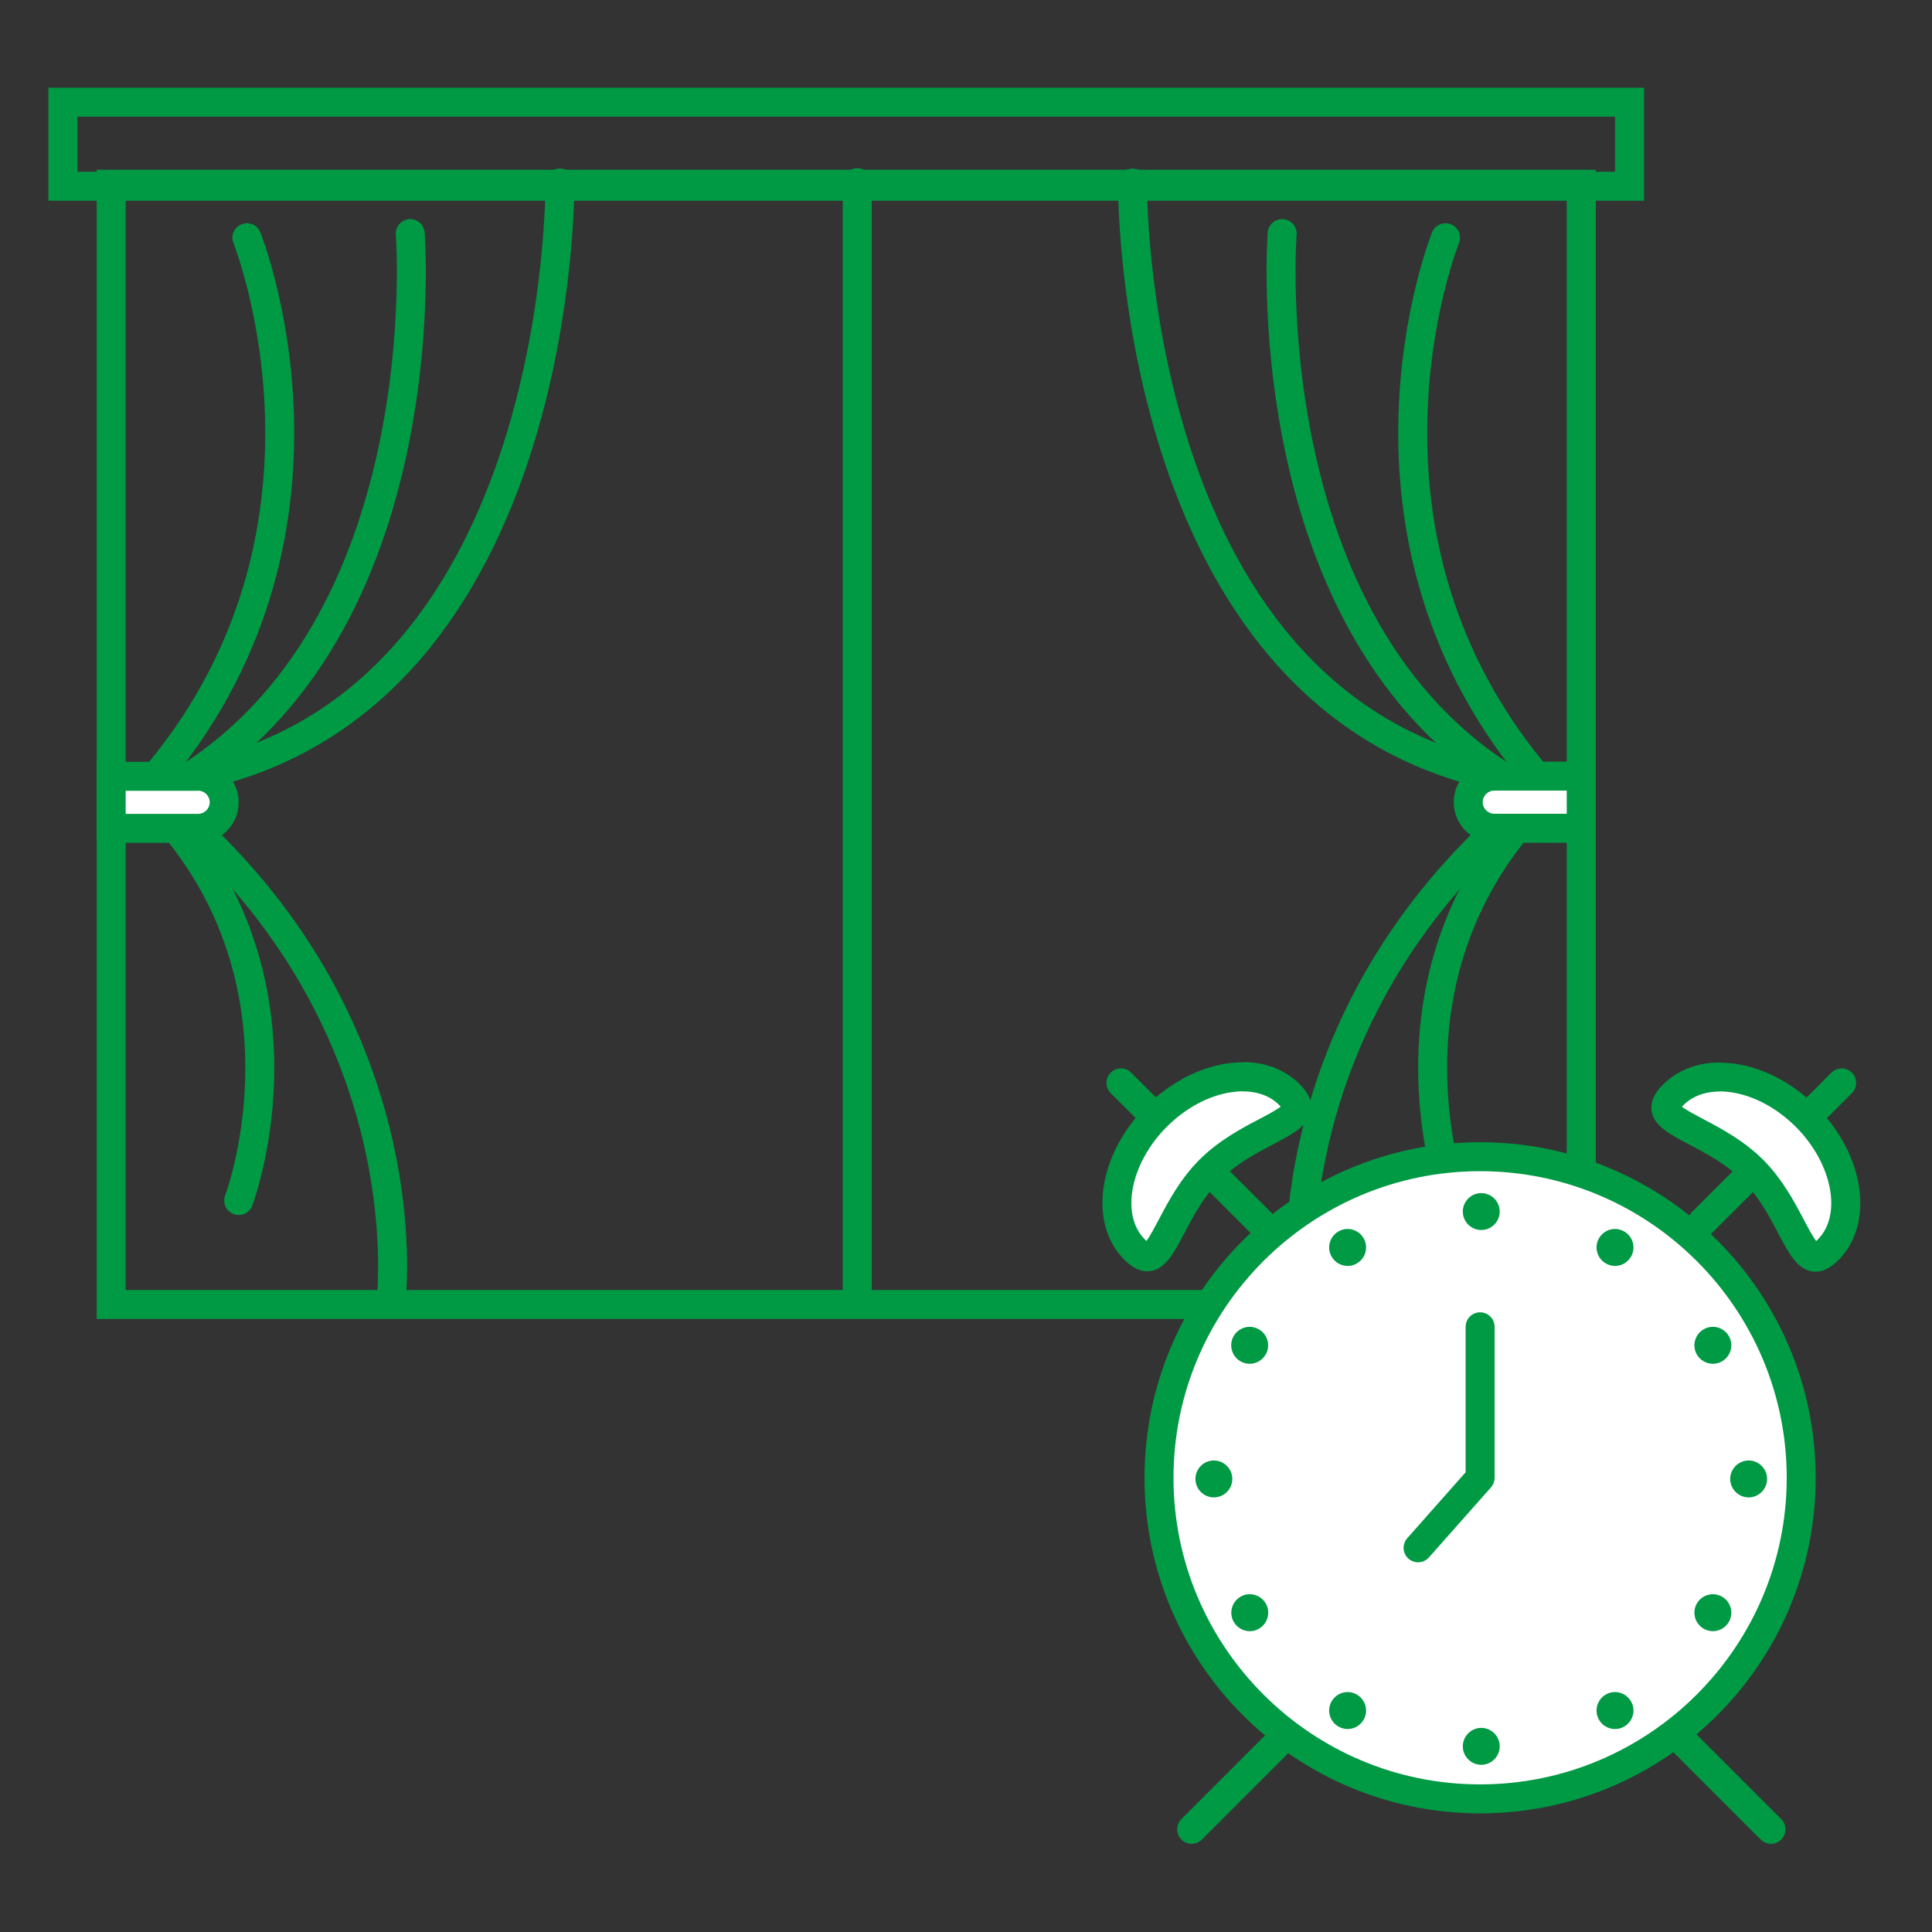 <?xml version="1.0" encoding="UTF-8"?>
<svg id="_レイヤー_3" data-name="レイヤー 3" xmlns="http://www.w3.org/2000/svg" viewBox="0 0 200 200">
  <rect x="0" y="0" width="200" height="200" fill="#333333" stroke="none"/>
  <defs>
    <style>
      .cls-1 {
        fill: #fff;
      }

      .cls-1, .cls-2 {
        stroke-width: 0px;
      }

      .cls-2 {
        fill: #094;
      }

      .cls-3 {
        fill: none;
        stroke: #094;
        stroke-linecap: round;
        stroke-linejoin: round;
        stroke-width: 3px;
      }
    </style>
  </defs>
  <path class="cls-2" d="m162.19,20.57v112.97H13.01V20.57h149.19m3-3H10.01v118.97h155.19V17.57h0Z"/>
  <path class="cls-2" d="m167.19,12.08v5.7H8.01v-5.7h159.18m3-3H5.01v11.7h165.18v-11.7h0Z"/>
  <line class="cls-3" x1="88.74" y1="18.91" x2="88.74" y2="134.13"/>
  <path class="cls-3" d="m57.96,18.95s.58,53.08-37.4,61.34"/>
  <path class="cls-3" d="m42.47,24.18s3.19,40.99-24.23,57.09"/>
  <path class="cls-3" d="m25.56,24.61s12.37,30.8-10.1,56.55"/>
  <path class="cls-3" d="m24.71,124.28s7.94-20.83-6.46-38.48"/>
  <path class="cls-3" d="m40.45,134.98s3.61-26.91-20.33-49.19"/>
  <g>
    <path class="cls-1" d="m11.5,85.74v-5.39h9c1.49,0,2.7,1.21,2.7,2.7s-1.21,2.7-2.7,2.7h-9Z"/>
    <path class="cls-2" d="m20.51,81.85c.66,0,1.2.54,1.2,1.2s-.54,1.2-1.2,1.2h-7.5v-2.39h7.5m0-3h-10.5v8.39h10.5c2.32,0,4.2-1.88,4.2-4.2s-1.88-4.2-4.2-4.2h0Z"/>
  </g>
  <path class="cls-3" d="m117.24,18.95s-.58,53.08,37.4,61.34"/>
  <path class="cls-3" d="m132.73,24.18s-3.19,40.99,24.23,57.09"/>
  <path class="cls-3" d="m149.64,24.61s-12.37,30.8,10.1,56.55"/>
  <path class="cls-3" d="m150.49,124.28s-7.94-20.83,6.46-38.48"/>
  <path class="cls-3" d="m134.75,134.98s-3.61-26.91,20.33-49.19"/>
  <g>
    <path class="cls-1" d="m154.69,85.74c-1.49,0-2.7-1.21-2.7-2.7s1.21-2.7,2.7-2.7h9v5.39h-9Z"/>
    <path class="cls-2" d="m162.19,81.85v2.39h-7.5c-.66,0-1.2-.54-1.2-1.2s.54-1.2,1.2-1.2h7.5m3-3h-10.5c-2.32,0-4.2,1.88-4.2,4.2s1.88,4.2,4.2,4.2h10.5v-8.39h0Z"/>
  </g>
  <g>
    <circle class="cls-1" cx="153.22" cy="152.98" r="33.24"/>
    <path class="cls-2" d="m153.22,121.24c17.5,0,31.74,14.24,31.74,31.74s-14.24,31.74-31.74,31.74-31.74-14.24-31.74-31.74,14.24-31.74,31.74-31.74m0-3c-19.18,0-34.74,15.55-34.74,34.74s15.55,34.74,34.74,34.74,34.74-15.55,34.74-34.74-15.55-34.74-34.74-34.74h0Z"/>
  </g>
  <line class="cls-3" x1="123.36" y1="189.37" x2="132.42" y2="180.31"/>
  <polyline class="cls-3" points="146.8 160.23 153.22 152.98 153.22 137.35"/>
  <line class="cls-3" x1="130.48" y1="126.53" x2="116.04" y2="112.1"/>
  <g>
    <path class="cls-1" d="m118.75,130.13c-.36,0-.8-.26-1.31-.76-3.17-3.17-2.15-9.35,2.27-13.77,2.16-2.16,4.79-3.57,7.41-3.99.52-.08,1.04-.13,1.54-.13,1.95,0,3.61.64,4.82,1.85.84.84.78,1.29.75,1.44-.12.8-1.53,1.55-3.16,2.41-1.78.94-4,2.11-5.84,3.95s-3.01,4.05-3.95,5.84c-.86,1.63-1.6,3.04-2.41,3.16-.04,0-.08.01-.13.01Z"/>
    <path class="cls-2" d="m128.66,112.98c1.07,0,2.6.24,3.76,1.41.07.07.12.12.16.17-.48.37-1.46.89-2.21,1.28-1.77.93-4.2,2.21-6.2,4.21-2,2-3.28,4.42-4.21,6.2-.4.75-.91,1.73-1.28,2.21-.05-.04-.11-.1-.17-.16-2.54-2.54-1.5-7.88,2.27-11.65,1.93-1.93,4.27-3.2,6.58-3.57.45-.07.89-.11,1.31-.11m0-3c-.58,0-1.17.05-1.78.14-2.93.47-5.85,2.03-8.23,4.41-5.01,5.01-6.02,12.14-2.27,15.89.81.81,1.58,1.2,2.37,1.2.12,0,.24,0,.35-.03,1.55-.24,2.42-1.87,3.51-3.95.89-1.69,2-3.8,3.68-5.48,1.67-1.68,3.78-2.79,5.48-3.68,2.07-1.09,3.71-1.96,3.95-3.51.14-.9-.25-1.8-1.18-2.72-1.5-1.5-3.55-2.29-5.88-2.29h0Z"/>
  </g>
  <line class="cls-3" x1="183.33" y1="189.37" x2="174.27" y2="180.31"/>
  <line class="cls-3" x1="176.21" y1="126.53" x2="190.65" y2="112.1"/>
  <g>
    <path class="cls-1" d="m187.94,130.13s-.09,0-.13-.01c-.8-.12-1.54-1.53-2.4-3.16-.94-1.78-2.11-4-3.95-5.84s-4.05-3.01-5.84-3.95c-1.63-.86-3.04-1.6-3.16-2.41-.02-.15-.09-.59.75-1.44,1.21-1.21,2.88-1.85,4.82-1.85.5,0,1.02.04,1.54.13,2.62.42,5.25,1.83,7.41,3.99,4.42,4.42,5.44,10.6,2.27,13.77-.51.51-.95.76-1.31.76Z"/>
    <path class="cls-2" d="m178.03,112.98h0c.42,0,.86.04,1.3.11,2.31.37,4.65,1.64,6.58,3.57,3.77,3.77,4.81,9.11,2.27,11.65-.07.07-.12.12-.17.16-.37-.48-.89-1.46-1.28-2.21-.93-1.77-2.21-4.2-4.21-6.2-2-2-4.43-3.28-6.2-4.21-.75-.4-1.73-.91-2.21-1.28.04-.05.1-.11.16-.17,1.16-1.16,2.69-1.41,3.76-1.41m0-3c-2.34,0-4.38.79-5.88,2.29-.93.93-1.31,1.82-1.18,2.72.23,1.55,1.87,2.42,3.95,3.51,1.69.89,3.8,2,5.48,3.68,1.67,1.67,2.79,3.78,3.68,5.48,1.09,2.07,1.96,3.71,3.51,3.95.12.02.24.03.35.03.78,0,1.56-.4,2.37-1.2,3.76-3.76,2.74-10.89-2.27-15.89-2.38-2.38-5.3-3.94-8.23-4.41-.61-.1-1.2-.14-1.78-.14h0Z"/>
  </g>
  <g>
    <g>
      <path class="cls-1" d="m153.34,125.83c-.23,0-.41-.18-.41-.41s.18-.41.41-.41.41.18.41.41-.18.41-.41.41Z"/>
      <path class="cls-2" d="m153.34,123.51c-1.05,0-1.91.86-1.91,1.91s.86,1.91,1.91,1.91,1.91-.86,1.91-1.91-.86-1.91-1.91-1.91h0Z"/>
    </g>
    <g>
      <path class="cls-1" d="m139.51,129.54c-.06,0-.25-.01-.36-.21-.11-.19-.04-.45.15-.56.06-.04.13-.05.2-.05.06,0,.25.01.36.21.11.2.05.45-.15.56-.06.04-.13.05-.2.05Z"/>
      <path class="cls-2" d="m139.5,127.22c-.32,0-.65.08-.95.26-.91.53-1.23,1.7-.7,2.61.35.61,1,.96,1.66.96.32,0,.65-.08.95-.26.91-.53,1.23-1.7.7-2.61-.35-.61-1-.96-1.66-.96h0Z"/>
    </g>
    <g>
      <path class="cls-1" d="m129.37,139.67c-.07,0-.14-.02-.2-.05-.12-.07-.17-.17-.19-.25-.02-.08-.03-.19.04-.31.11-.19.3-.21.36-.21.07,0,.14.02.2.05.2.11.26.37.15.56-.11.19-.3.21-.36.21Z"/>
      <path class="cls-2" d="m129.37,137.35c-.66,0-1.3.34-1.66.96-.53.91-.21,2.08.7,2.61.3.17.63.26.95.26.66,0,1.3-.34,1.66-.96.53-.91.21-2.08-.7-2.61-.3-.17-.63-.26-.95-.26h0Z"/>
    </g>
    <g>
      <circle class="cls-1" cx="125.66" cy="153.1" r=".41"/>
      <path class="cls-2" d="m125.66,151.19c-1.06,0-1.91.86-1.91,1.91s.86,1.91,1.91,1.91,1.91-.86,1.91-1.91-.86-1.91-1.91-1.91h0Z"/>
    </g>
    <g>
      <path class="cls-1" d="m129.38,167.35c-.06,0-.25-.01-.36-.21-.11-.2-.05-.45.15-.56.06-.04.13-.05.2-.05.06,0,.25.01.36.21.11.2.05.45-.15.56-.06.04-.13.05-.2.05Z"/>
      <path class="cls-2" d="m129.37,165.03c-.32,0-.65.08-.95.26-.91.53-1.23,1.7-.7,2.61.35.61,1,.96,1.66.96.32,0,.65-.08.95-.26.91-.53,1.23-1.7.7-2.61-.35-.61-1-.96-1.66-.96h0Z"/>
    </g>
    <g>
      <path class="cls-1" d="m139.5,177.48c-.07,0-.14-.02-.2-.05-.2-.11-.26-.37-.15-.56.11-.19.3-.21.36-.21.07,0,.14.02.2.05.2.11.26.37.15.56-.11.19-.3.21-.36.21Z"/>
      <path class="cls-2" d="m139.51,175.16c-.66,0-1.3.34-1.66.96-.53.91-.21,2.08.7,2.61.3.17.63.26.95.26.66,0,1.3-.34,1.66-.96.53-.91.21-2.08-.7-2.61-.3-.17-.63-.26-.95-.26h0Z"/>
    </g>
    <g>
      <path class="cls-1" d="m153.34,181.19c-.23,0-.41-.18-.41-.41s.18-.41.41-.41.41.18.41.41-.18.41-.41.41Z"/>
      <path class="cls-2" d="m153.34,178.87c-1.05,0-1.91.86-1.91,1.91s.86,1.91,1.91,1.91,1.91-.86,1.91-1.91-.86-1.91-1.91-1.91h0Z"/>
    </g>
    <g>
      <path class="cls-1" d="m167.19,177.48c-.06,0-.25-.01-.36-.21-.07-.12-.06-.24-.04-.31.02-.07.07-.18.19-.25.06-.04.13-.06.2-.06.06,0,.25.01.36.21.11.19.04.45-.15.56-.06.04-.13.05-.2.05Z"/>
      <path class="cls-2" d="m167.18,175.16c-.32,0-.65.08-.95.26-.91.53-1.23,1.7-.7,2.61.35.61,1,.96,1.66.96.32,0,.65-.08.95-.26.91-.53,1.23-1.7.7-2.61-.35-.61-1-.96-1.66-.96h0Z"/>
    </g>
    <g>
      <path class="cls-1" d="m177.31,167.35c-.07,0-.14-.02-.2-.05-.2-.11-.26-.36-.15-.56.11-.19.3-.21.36-.21.07,0,.14.02.2.05.2.11.26.37.15.56-.11.19-.3.21-.36.21Z"/>
      <path class="cls-2" d="m177.32,165.03c-.66,0-1.3.34-1.66.96-.53.91-.21,2.08.7,2.61.3.17.63.26.95.26.66,0,1.3-.34,1.66-.96.53-.91.21-2.08-.7-2.61-.3-.17-.63-.26-.95-.26h0Z"/>
    </g>
    <g>
      <circle class="cls-1" cx="181.02" cy="153.1" r=".41"/>
      <path class="cls-2" d="m181.02,151.19c-1.05,0-1.91.86-1.91,1.91s.86,1.91,1.91,1.91,1.91-.86,1.91-1.91-.86-1.91-1.91-1.91h0Z"/>
    </g>
    <g>
      <path class="cls-1" d="m177.32,139.67c-.06,0-.25-.01-.36-.21-.11-.2-.04-.45.15-.56.06-.04.13-.05.2-.05.06,0,.25.01.36.21.07.12.06.24.04.31-.02.07-.07.18-.19.25-.06.04-.13.05-.2.05Z"/>
      <path class="cls-2" d="m177.31,137.35c-.32,0-.65.08-.95.26-.91.53-1.23,1.7-.7,2.61.35.61,1,.96,1.66.96.32,0,.65-.08.95-.26.91-.53,1.23-1.7.7-2.61-.35-.61-1-.96-1.66-.96h0Z"/>
    </g>
    <g>
      <path class="cls-1" d="m167.18,129.54c-.07,0-.14-.02-.2-.05-.12-.07-.17-.17-.19-.25-.02-.08-.03-.19.04-.31.11-.19.3-.21.36-.21.07,0,.14.02.2.05.2.11.26.37.15.56-.11.19-.3.21-.36.21Z"/>
      <path class="cls-2" d="m167.19,127.22c-.66,0-1.3.34-1.66.96-.53.91-.21,2.08.7,2.61.3.17.63.26.95.26.66,0,1.3-.34,1.66-.96.53-.91.21-2.08-.7-2.61-.3-.17-.63-.26-.95-.26h0Z"/>
    </g>
  </g>
</svg>